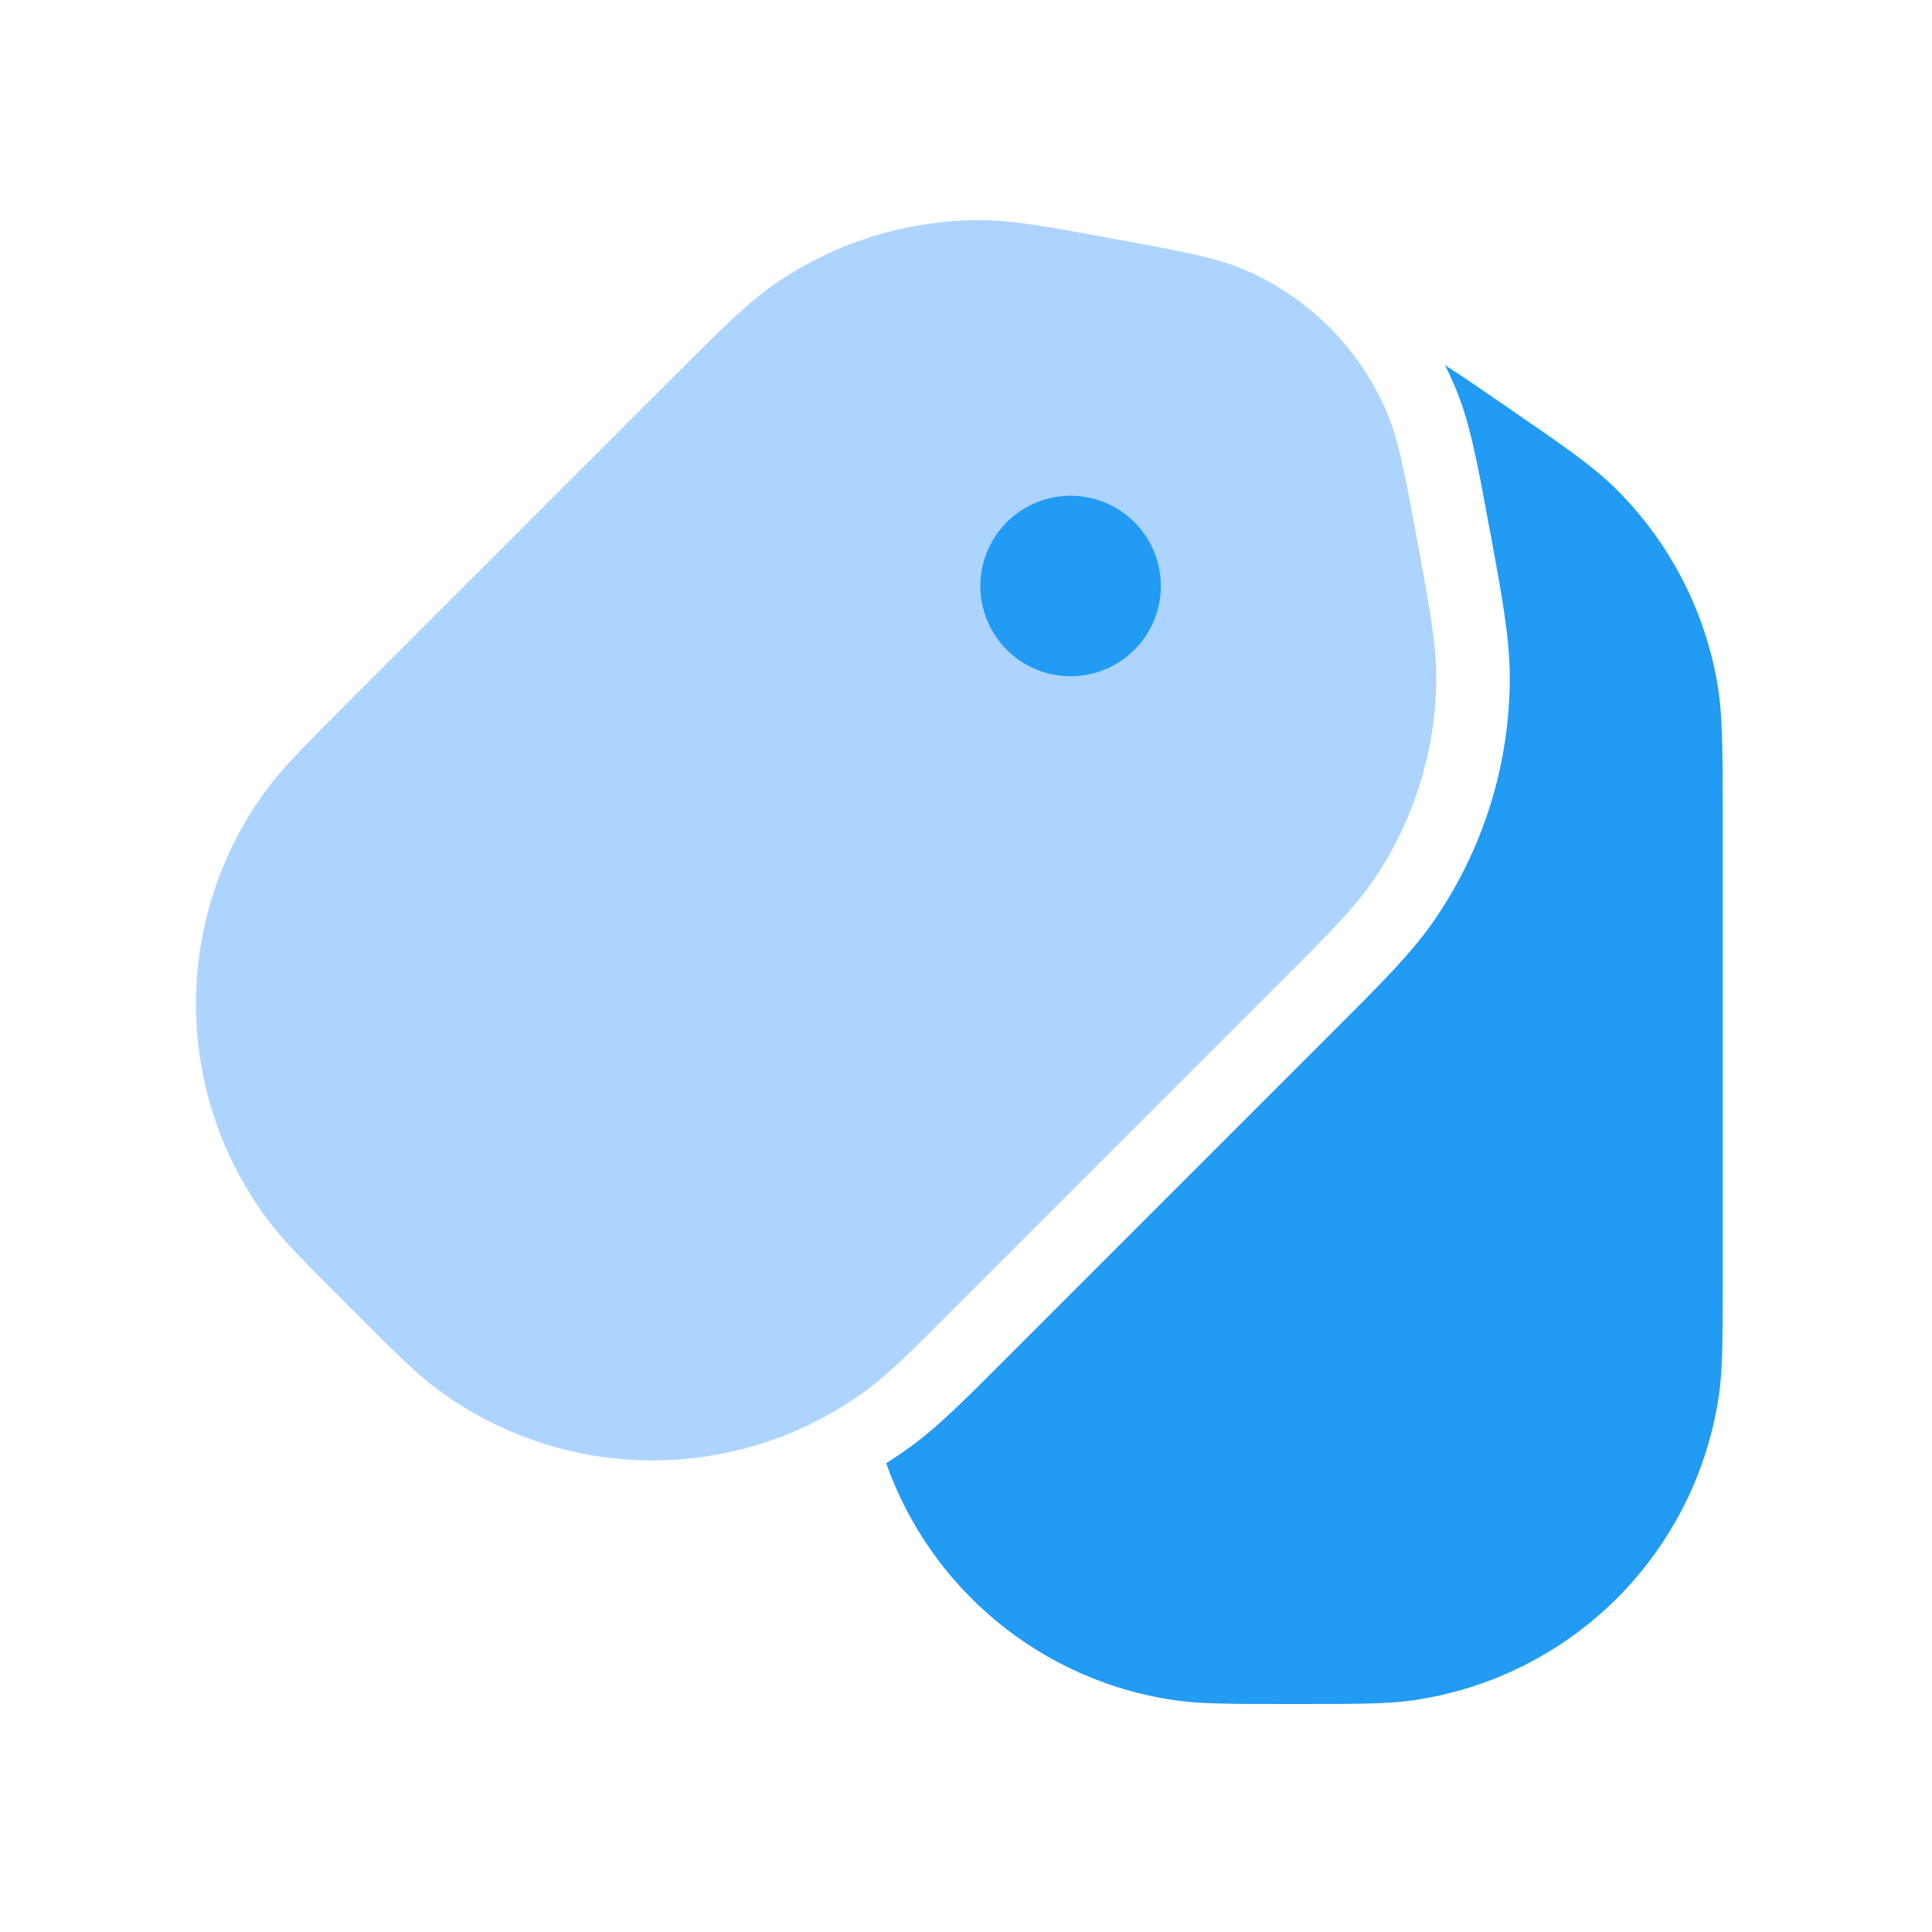 <svg width="34" height="34" viewBox="0 0 34 34" fill="none" xmlns="http://www.w3.org/2000/svg">
	<path d="M25.427 6.421C25.48 6.527 25.531 6.632 25.578 6.742C25.857 7.375 25.991 8.098 26.183 9.146L26.233 9.407C26.438 10.521 26.57 11.236 26.57 11.94C26.566 13.453 26.107 14.928 25.253 16.177C24.855 16.758 24.34 17.272 23.54 18.073L17.679 23.934C16.974 24.639 16.525 25.088 16.078 25.42C15.921 25.536 15.76 25.646 15.595 25.75C15.98 26.839 16.654 27.803 17.545 28.537C18.436 29.272 19.511 29.75 20.653 29.919C21.116 29.988 21.669 29.988 22.774 29.988C23.882 29.988 24.435 29.988 24.898 29.918C26.245 29.718 27.492 29.09 28.456 28.127C29.419 27.164 30.047 25.917 30.248 24.57C30.317 24.106 30.317 23.553 30.317 22.447V14.393C30.317 13.145 30.317 12.521 30.207 11.94C29.972 10.689 29.366 9.537 28.468 8.634C28.052 8.215 27.537 7.86 26.508 7.154C26.064 6.847 25.718 6.61 25.425 6.423L25.427 6.421Z" fill="#219BF4"/>
	<path d="M13.658 4.982C13.17 5.315 12.729 5.756 11.846 6.639L6.151 12.334C5.369 13.116 4.978 13.508 4.699 13.885C3.887 14.979 3.449 16.305 3.449 17.668C3.449 19.03 3.887 20.357 4.699 21.451C4.978 21.826 5.369 22.218 6.151 23C6.933 23.782 7.324 24.173 7.7 24.452C8.794 25.263 10.12 25.701 11.483 25.701C12.845 25.701 14.172 25.263 15.266 24.452C15.643 24.173 16.034 23.782 16.817 23L22.51 17.305C23.392 16.423 23.833 15.982 24.168 15.493C24.886 14.442 25.272 13.199 25.276 11.926C25.277 11.335 25.163 10.72 24.937 9.492C24.718 8.308 24.608 7.715 24.386 7.209C23.906 6.116 23.033 5.244 21.94 4.764C21.434 4.541 20.843 4.432 19.656 4.212C18.429 3.986 17.815 3.872 17.224 3.875C15.951 3.878 14.708 4.263 13.657 4.982H13.658ZM18.841 11.899C19.053 11.906 19.265 11.869 19.463 11.792C19.661 11.716 19.842 11.6 19.995 11.451C20.147 11.303 20.268 11.126 20.351 10.931C20.434 10.735 20.477 10.524 20.477 10.312C20.477 10.099 20.434 9.889 20.351 9.693C20.268 9.497 20.147 9.32 19.995 9.172C19.842 9.024 19.661 8.908 19.463 8.831C19.265 8.754 19.053 8.718 18.841 8.724C18.428 8.736 18.036 8.909 17.748 9.205C17.461 9.502 17.3 9.899 17.3 10.312C17.3 10.725 17.461 11.122 17.748 11.418C18.036 11.714 18.428 11.887 18.841 11.899Z" fill="#ADD4FF"/>
	<path d="M17.252 10.312C17.252 10.521 17.294 10.728 17.373 10.92C17.453 11.113 17.57 11.288 17.718 11.436C17.865 11.583 18.04 11.7 18.233 11.78C18.426 11.86 18.632 11.901 18.841 11.901C19.049 11.901 19.256 11.86 19.449 11.78C19.641 11.7 19.817 11.583 19.964 11.436C20.111 11.288 20.229 11.113 20.308 10.92C20.388 10.728 20.429 10.521 20.429 10.312C20.429 10.104 20.388 9.897 20.308 9.705C20.229 9.512 20.111 9.337 19.964 9.189C19.817 9.042 19.641 8.925 19.449 8.845C19.256 8.765 19.049 8.724 18.841 8.724C18.632 8.724 18.426 8.765 18.233 8.845C18.04 8.925 17.865 9.042 17.718 9.189C17.57 9.337 17.453 9.512 17.373 9.705C17.294 9.897 17.252 10.104 17.252 10.312Z" fill="#219BF4"/>
	</svg>
	